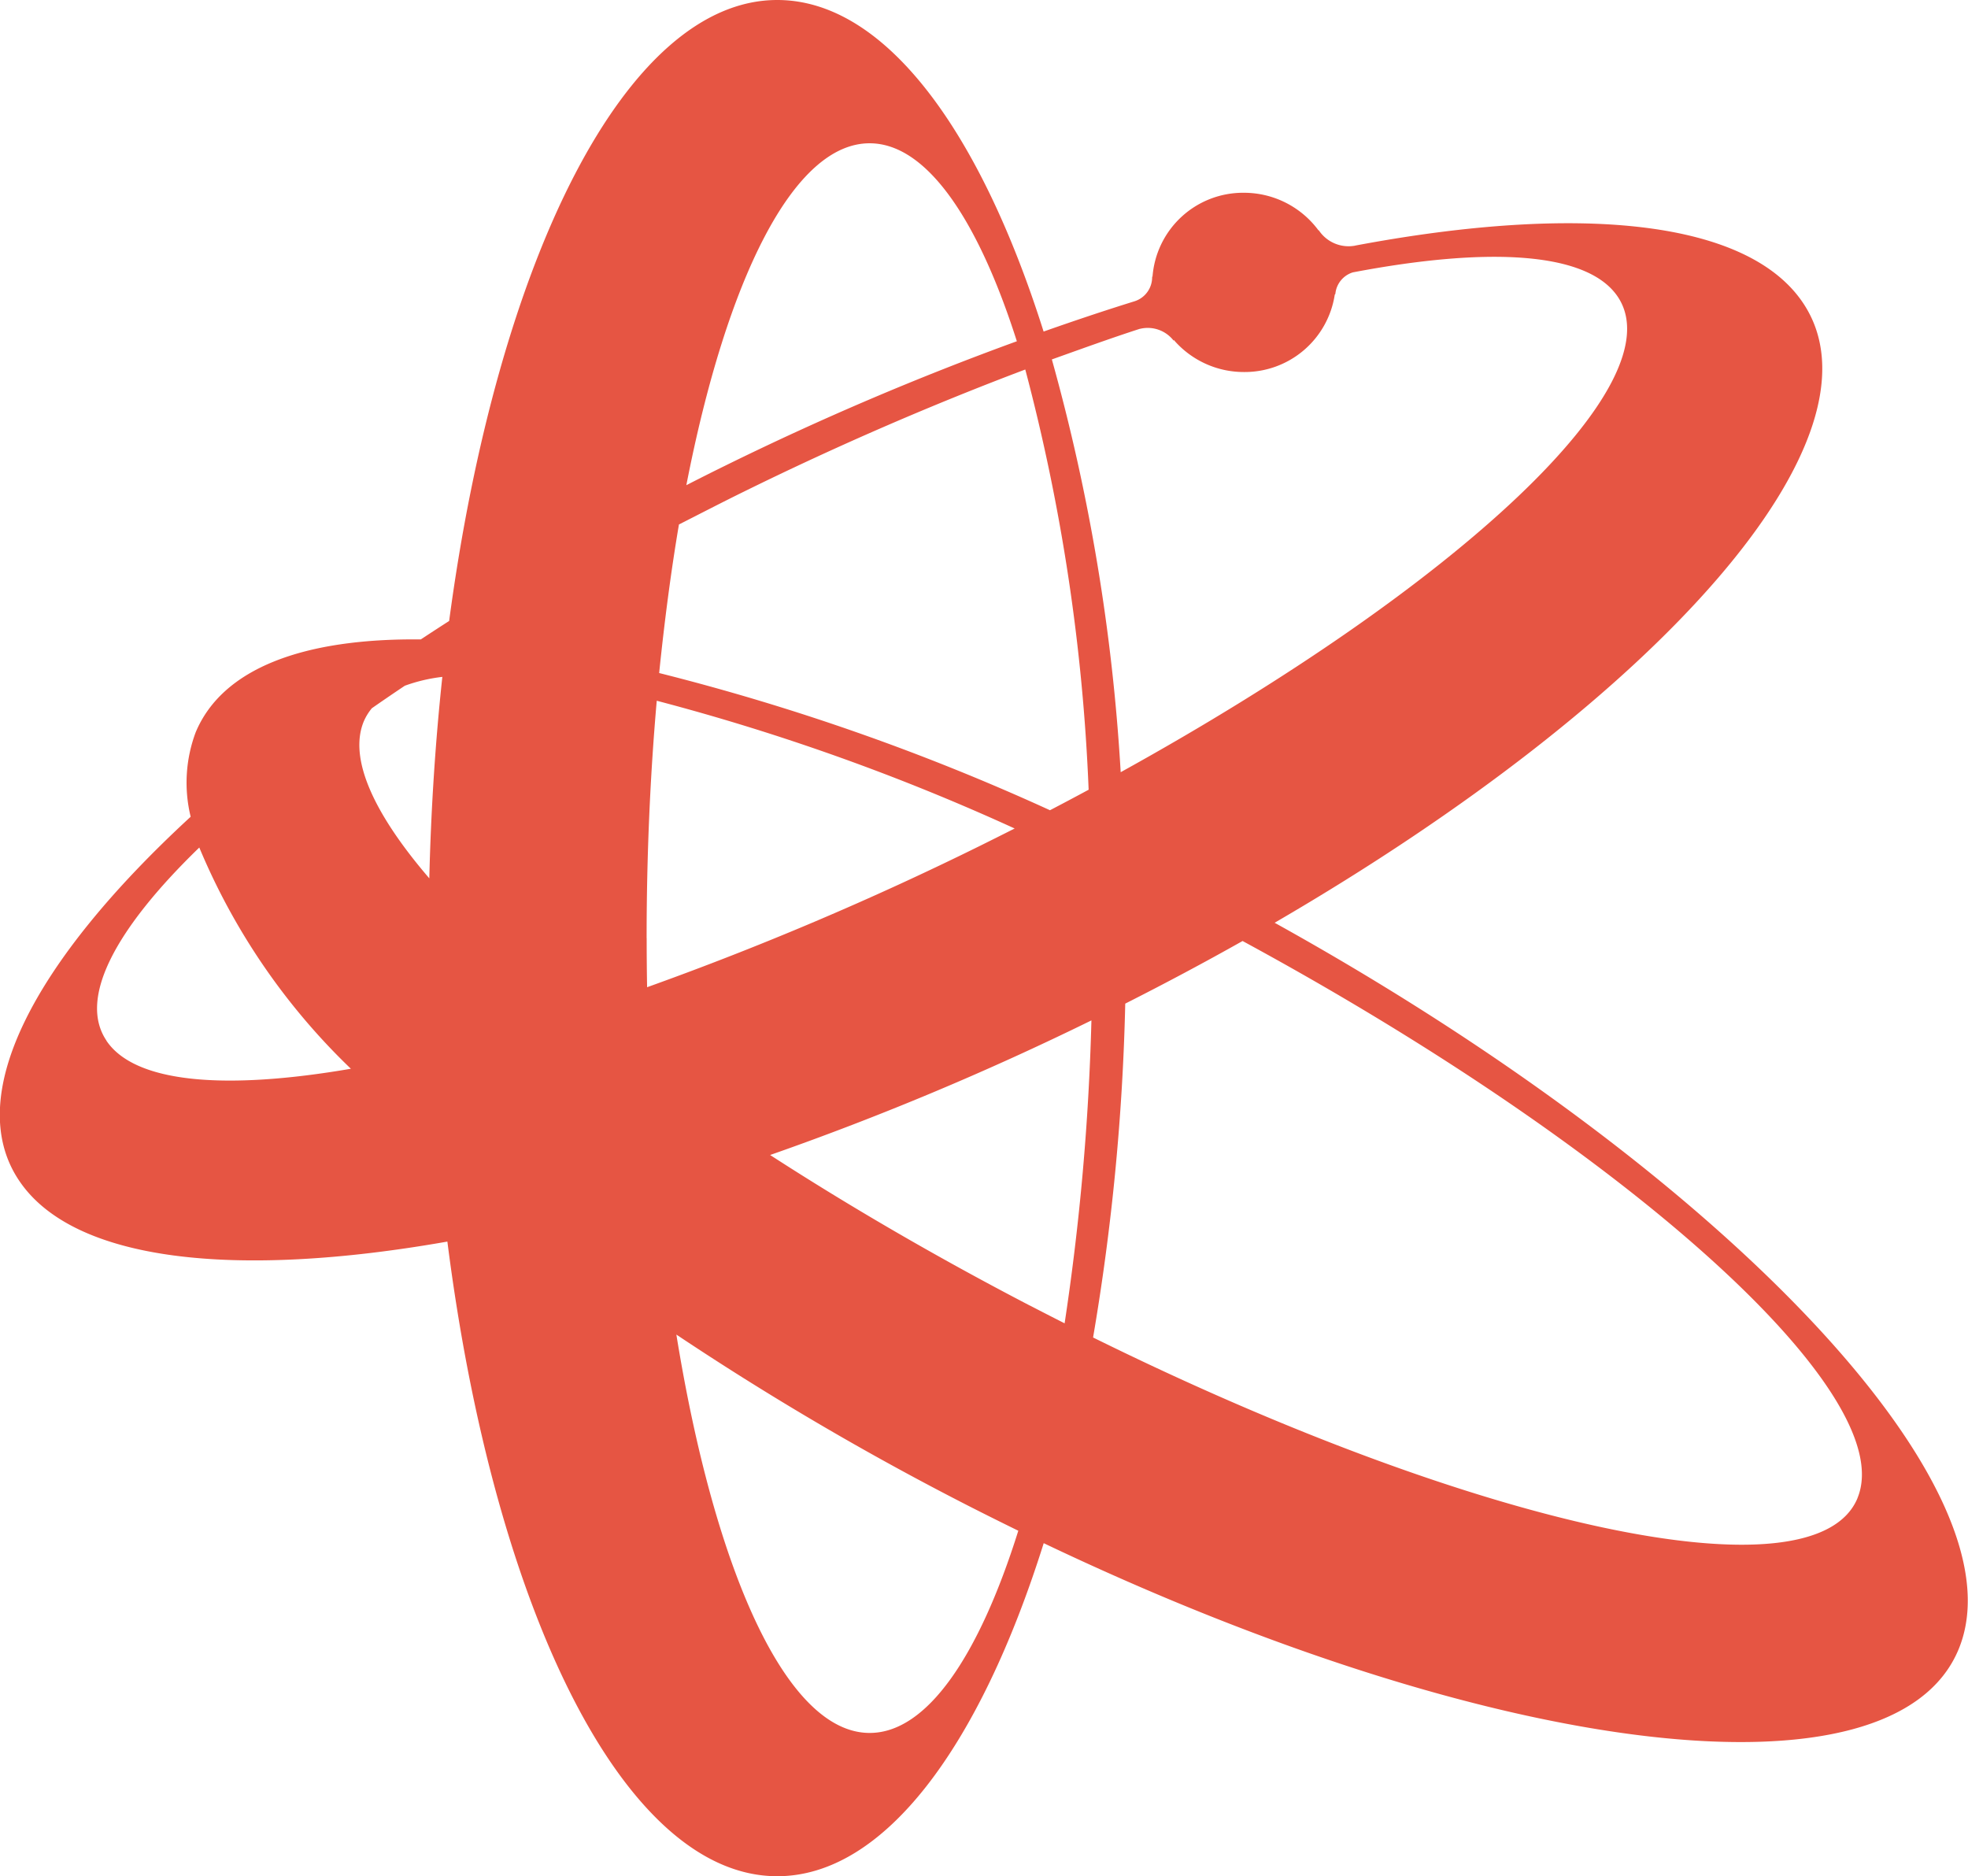 <svg xmlns="http://www.w3.org/2000/svg" width="36.714" height="35" viewBox="0 0 36.714 35"><g transform="translate(0)"><path d="M23.78,17.213c7.235-4.206,11.525-9.077,9.856-11.563C32.592,4.094,29.43,3.8,25.278,4.582l.005,0a.667.667,0,0,1-.68-.286s0,0-.007,0a1.728,1.728,0,0,0-1.39-.7A1.694,1.694,0,0,0,21.5,5.173l-.007-.03a.471.471,0,0,1-.324.476c-.558.173-1.127.364-1.7.566C18.272,2.4,16.493,0,14.5,0,11.682,0,9.281,4.831,8.379,11.584q-.268.172-.529.344c-2.187-.023-3.7.537-4.2,1.734a2.681,2.681,0,0,0-.093,1.574c-2.933,2.7-4.256,5.219-3.2,6.788,1.013,1.509,4.019,1.836,7.989,1.137C9.222,30.047,11.647,35,14.5,35c1.994,0,3.777-2.415,4.971-6.213,8.4,4.006,15.856,4.931,17.07,1.974,1.232-3-4.408-8.916-12.765-13.549m-4.561,7.144c-1.743-.906-3.374-1.857-4.848-2.81a54.392,54.392,0,0,0,5.994-2.511,45.555,45.555,0,0,1-.5,5.651q-.322-.163-.646-.331M6.787,13.456a1.02,1.02,0,0,1,.15-.244q.3-.209.615-.42a3.079,3.079,0,0,1,.7-.165c-.129,1.2-.212,2.462-.243,3.758C6.969,15.174,6.5,14.147,6.787,13.456m12.8,1.658a42.311,42.311,0,0,0-7.29-2.559c.1-.974.221-1.9.369-2.771.394-.2.793-.407,1.2-.607,1.805-.889,3.578-1.649,5.261-2.284a36.246,36.246,0,0,1,1.182,7.839q-.356.192-.722.383M12.063,17.5c0-1.542.066-3.03.189-4.428a41.231,41.231,0,0,1,6.677,2.383c-.209.106-.42.211-.633.317a58.912,58.912,0,0,1-6.224,2.644q-.008-.454-.008-.915m9.2-11.366a.611.611,0,0,1,.632.221l0-.016a1.726,1.726,0,0,0,1.31.6A1.7,1.7,0,0,0,24.9,5.5c0-.007.009-.01.012-.019a.465.465,0,0,1,.326-.4c2.558-.487,4.384-.377,4.942.454,1.08,1.609-2.949,5.373-9.273,8.87a36.514,36.514,0,0,0-1.284-7.7c.56-.2,1.111-.4,1.644-.572M16.224,2.673c1.053,0,2.014,1.4,2.746,3.693a54.542,54.542,0,0,0-5.433,2.317c-.247.121-.491.244-.733.368.752-3.853,2-6.378,3.419-6.378M1.985,19.41c-.526-.783.162-2.078,1.733-3.6a12.252,12.252,0,0,0,2.828,4.127c-2.358.405-4.032.265-4.561-.524M16.224,32.327c-1.542,0-2.887-2.991-3.606-7.431a54.363,54.363,0,0,0,5.133,3.032c.417.217.832.424,1.246.627-.736,2.344-1.707,3.772-2.772,3.772m18.429-4.383c-.787,1.916-7.049.567-14.262-2.994a42.659,42.659,0,0,0,.6-6.228q1.131-.572,2.189-1.168c7.192,3.9,12.267,8.455,11.472,10.39" transform="translate(0)" fill="#e65543"/></g></svg>